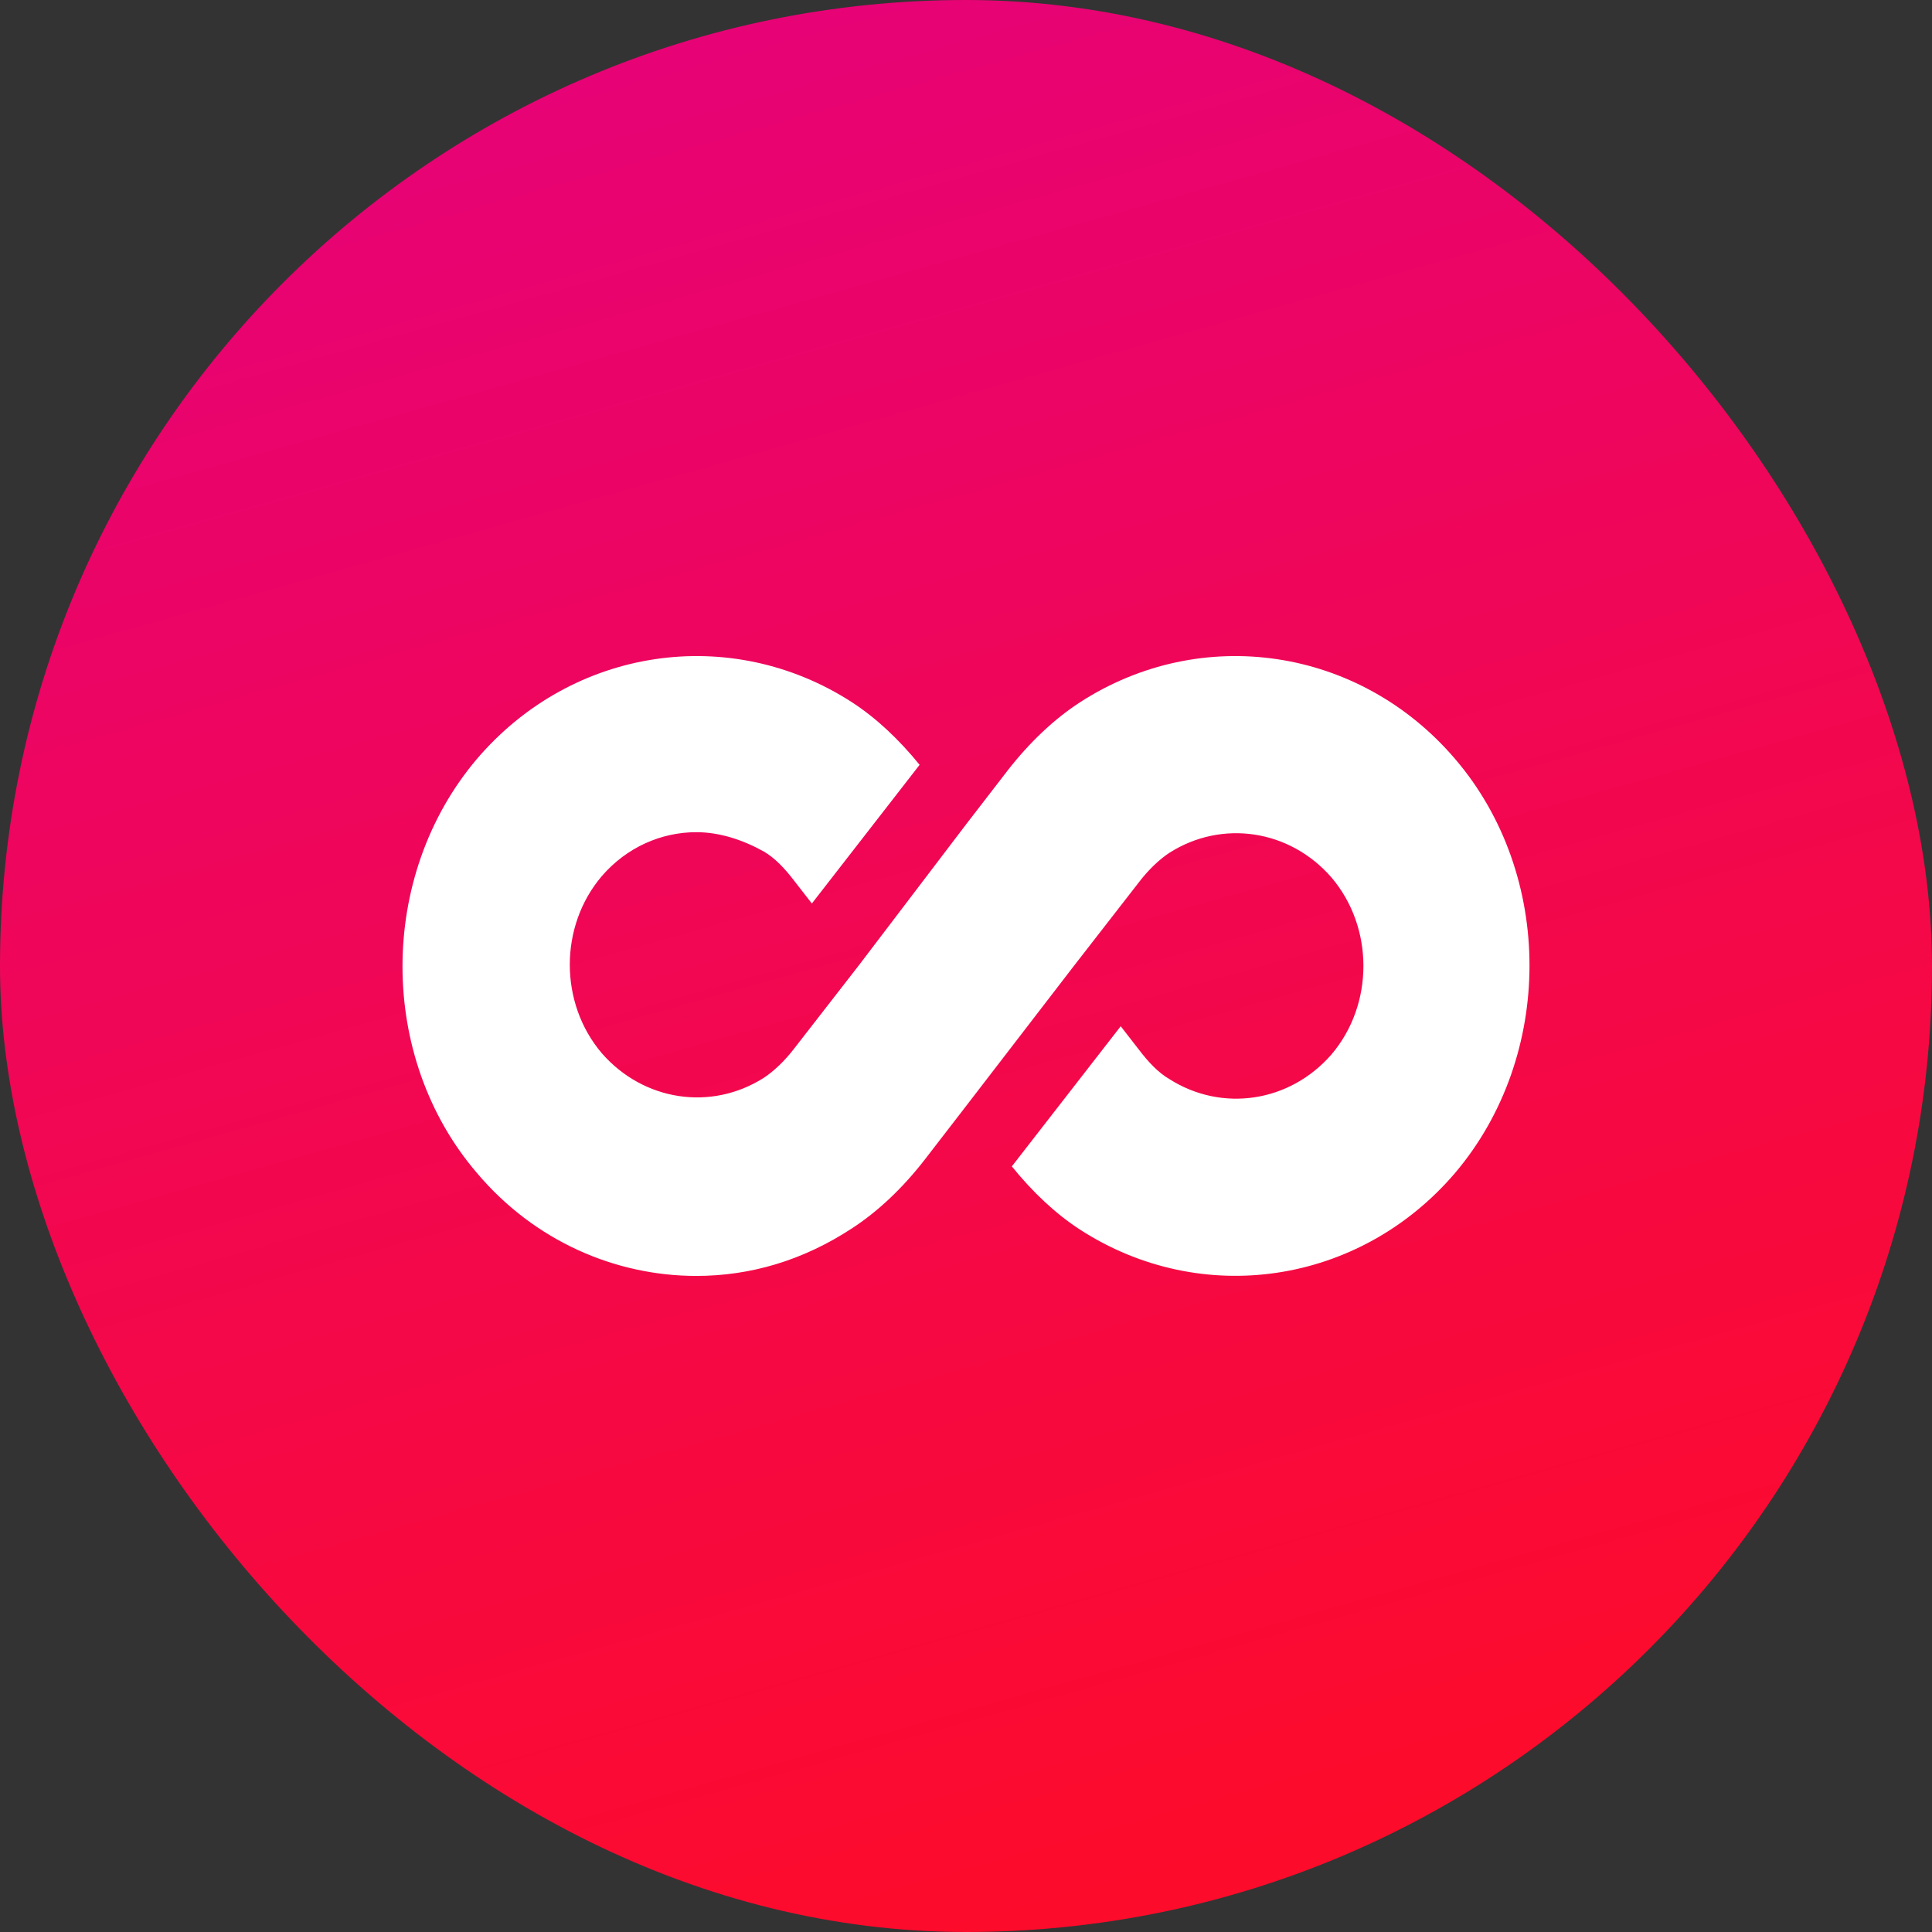 <svg width="72" height="72" viewBox="0 0 72 72" fill="none" xmlns="http://www.w3.org/2000/svg">
<rect x="0" y="0" width="72" height="72" fill="#333333" stroke="none"/>
<rect width="72" height="72" rx="36" fill="url(#paint0_linear_6_996)"/>
<path d="M54.225 28.281C50.662 24.111 44.77 23.248 40.248 26.172C39.289 26.795 38.375 27.658 37.553 28.712L36 30.726L32.026 35.95L29.605 39.066C29.24 39.545 28.829 39.929 28.463 40.168C26.499 41.415 23.987 41.031 22.434 39.258C20.835 37.388 20.835 34.512 22.434 32.643C23.347 31.588 24.626 31.013 25.951 31.013C26.819 31.013 27.687 31.301 28.463 31.732C28.874 31.972 29.24 32.355 29.605 32.834L30.256 33.671L34.271 28.503C33.495 27.547 32.645 26.752 31.752 26.172C27.23 23.248 21.338 24.111 17.775 28.281C14.075 32.643 14.075 39.401 17.775 43.715C19.922 46.256 22.936 47.55 25.951 47.55C27.961 47.55 29.925 46.975 31.752 45.776C32.711 45.153 33.625 44.291 34.447 43.236L36 41.223L40.02 35.998L42.441 32.883C42.806 32.403 43.217 32.02 43.582 31.78C45.547 30.534 48.059 30.917 49.612 32.691C51.21 34.56 51.21 37.436 49.612 39.306C48.059 41.079 45.547 41.462 43.582 40.216C43.171 39.977 42.806 39.593 42.441 39.114L41.766 38.245L37.708 43.468C38.49 44.436 39.347 45.239 40.248 45.824C44.77 48.748 50.662 47.886 54.225 43.715C57.925 39.353 57.925 32.595 54.225 28.281Z" fill="white"/>
<defs>
<linearGradient id="paint0_linear_6_996" x1="12" y1="-2.63548e-07" x2="34.298" y2="79.49" gradientUnits="userSpaceOnUse">
<stop stop-color="#E5027B"/>
<stop offset="1" stop-color="#FF0C24"/>
</linearGradient>
</defs>
</svg>
